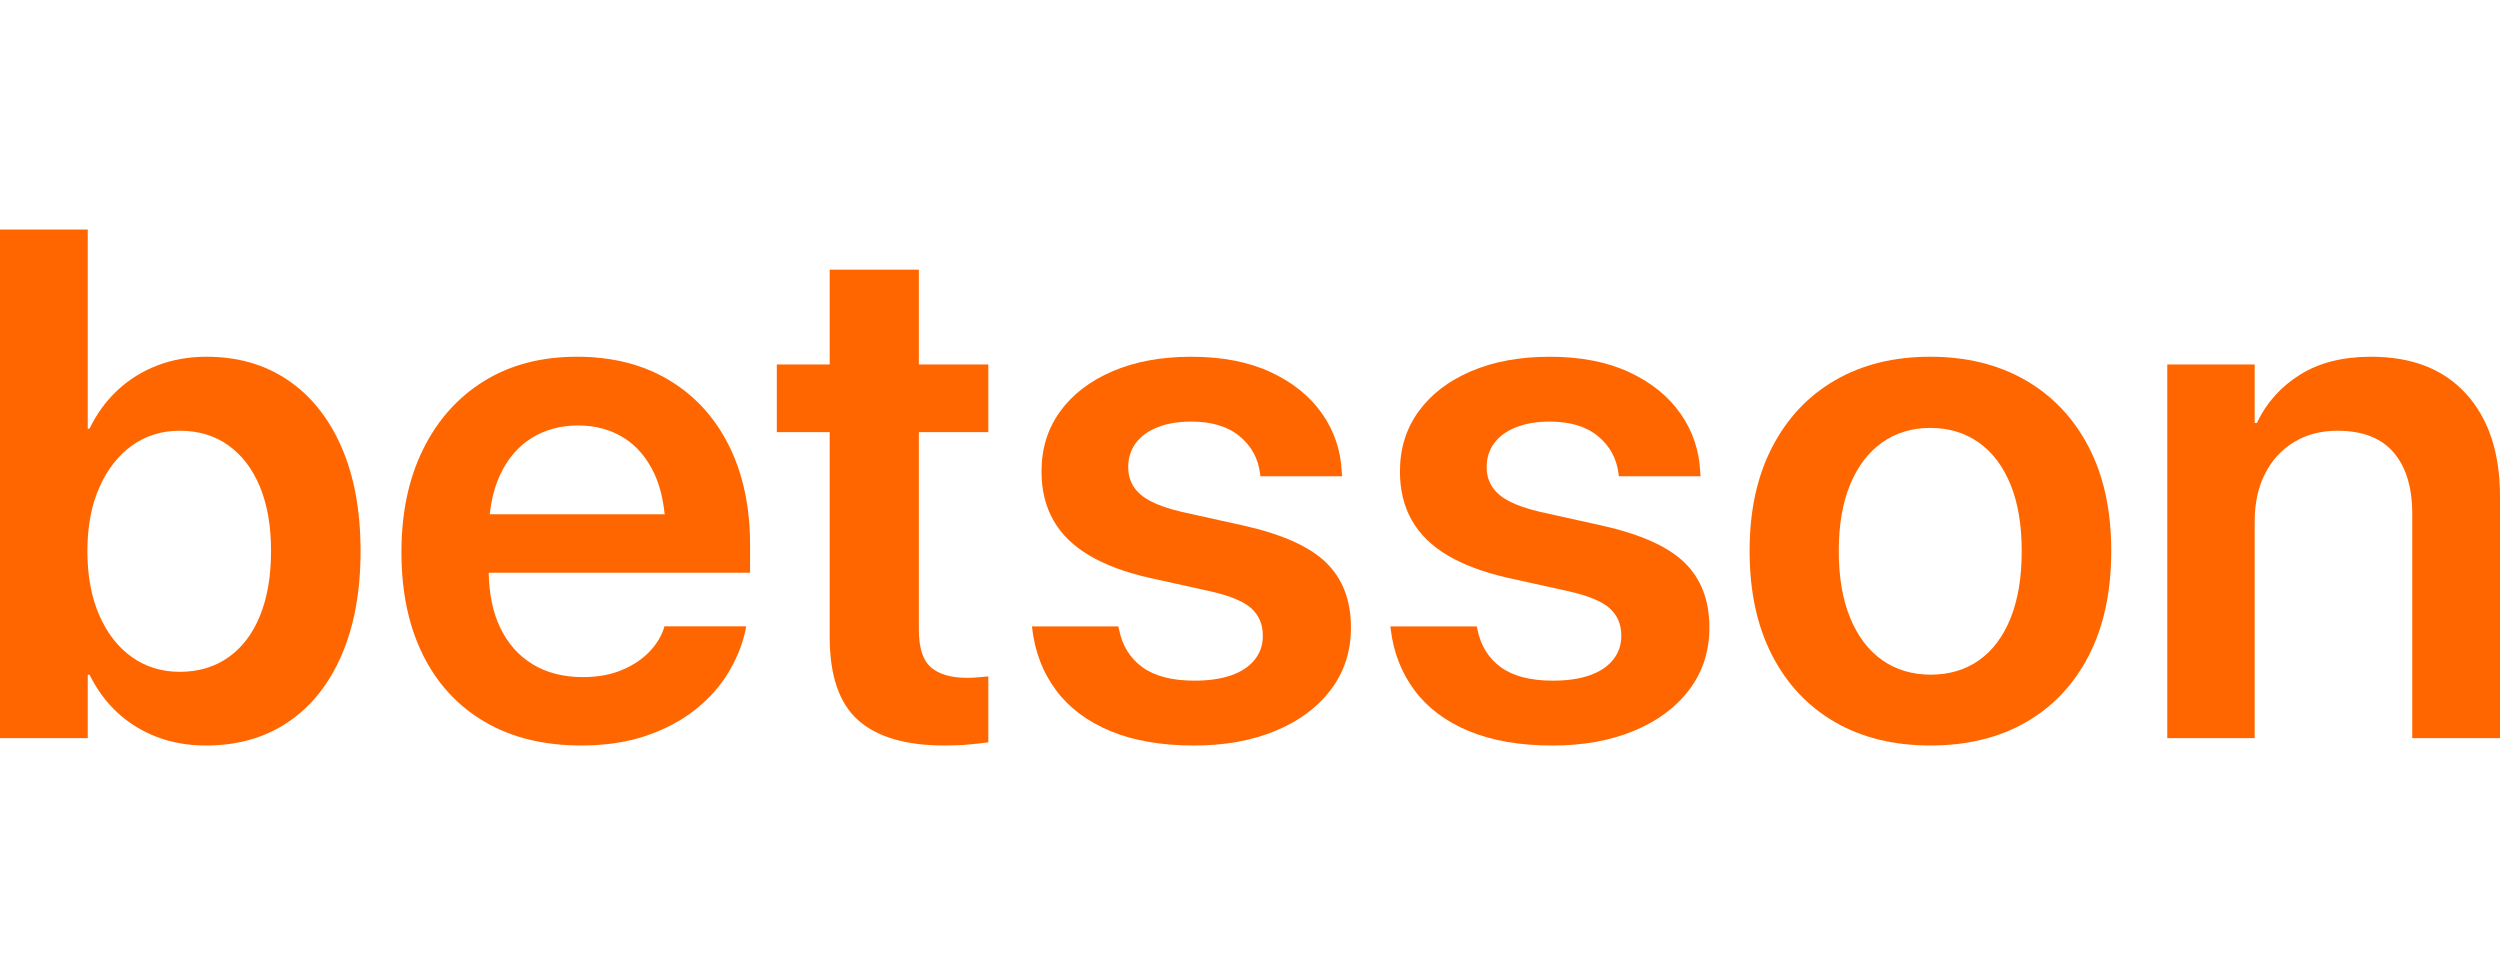 <?xml version="1.0" encoding="utf-8"?>
<!-- Generator: Adobe Illustrator 28.3.0, SVG Export Plug-In . SVG Version: 6.00 Build 0)  -->
<svg version="1.1" id="Layer_1" xmlns="http://www.w3.org/2000/svg" xmlns:xlink="http://www.w3.org/1999/xlink" x="0px" y="0px"
	 viewBox="0 0 200 78" style="enable-background:new 0 0 200 78;" xml:space="preserve">
<style type="text/css">
	.st0{fill:#FF6600;}
</style>
<g>
	<path class="st0" d="M23.037,30.414c-1.843-1.249-4.014-1.875-6.514-1.875
		c-1.41,0-2.716,0.231-3.919,0.69c-1.203,0.461-2.265,1.119-3.186,1.974
		c-0.922,0.856-1.673,1.885-2.256,3.088H7.021V18.36H0v40.688h7.021v-5.076h0.141
		c0.582,1.184,1.325,2.195,2.227,3.032c0.902,0.836,1.95,1.485,3.144,1.945
		c1.193,0.461,2.505,0.692,3.933,0.692c2.537,0,4.732-0.625,6.584-1.876
		c1.851-1.249,3.28-3.04,4.286-5.371c1.005-2.33,1.509-5.094,1.509-8.29v-0.028
		c0-3.214-0.508-5.981-1.523-8.304C26.308,33.45,24.879,31.664,23.037,30.414z M21.683,44.103
		c0,1.974-0.291,3.685-0.874,5.132c-0.583,1.447-1.424,2.561-2.524,3.341
		c-1.1,0.78-2.402,1.17-3.905,1.17c-1.448,0-2.726-0.395-3.835-1.184
		c-1.109-0.789-1.978-1.908-2.608-3.356c-0.63-1.447-0.945-3.149-0.945-5.104v-0.028
		c0-1.955,0.32-3.651,0.959-5.09c0.639-1.437,1.508-2.551,2.608-3.34
		c1.1-0.79,2.373-1.185,3.821-1.185c1.503,0,2.8,0.39,3.891,1.171
		c1.09,0.78,1.931,1.884,2.524,3.313c0.592,1.429,0.888,3.139,0.888,5.131V44.103z"/>
	<path class="st0" d="M53.532,30.414c-2.077-1.249-4.535-1.875-7.374-1.875
		c-2.858,0-5.334,0.648-7.43,1.945c-2.096,1.297-3.722,3.116-4.878,5.456
		c-1.156,2.34-1.734,5.08-1.734,8.219v0.028c0,3.158,0.573,5.893,1.72,8.205
		c1.146,2.312,2.796,4.098,4.949,5.357c2.152,1.26,4.723,1.89,7.712,1.89
		c1.935,0,3.665-0.259,5.188-0.776c1.523-0.516,2.839-1.217,3.948-2.1
		c1.109-0.884,1.993-1.876,2.651-2.975c0.657-1.1,1.109-2.223,1.353-3.37l0.057-0.31h-6.542
		l-0.056,0.197c-0.226,0.676-0.625,1.307-1.199,1.89s-1.302,1.057-2.185,1.423
		c-0.884,0.366-1.908,0.55-3.073,0.55c-1.56,0-2.904-0.343-4.032-1.03
		c-1.128-0.686-1.997-1.672-2.608-2.961c-0.575-1.212-0.869-2.669-0.903-4.356h20.909v-2.256
		c0-3.006-0.559-5.639-1.678-7.894C57.207,33.417,55.609,31.664,53.532,30.414z M42.535,35.038
		c1.081-0.667,2.317-1.001,3.708-1.001c1.372,0,2.584,0.325,3.637,0.973
		c1.053,0.649,1.879,1.621,2.481,2.918c0.421,0.907,0.685,1.985,0.812,3.214H39.18
		c0.131-1.174,0.396-2.223,0.817-3.129C40.608,36.698,41.454,35.706,42.535,35.038z"/>
	<path class="st0" d="M73.509,21.575h-7.134V29.159h-4.23v5.414h4.23v16.383
		c0,3.083,0.756,5.301,2.27,6.653c1.513,1.354,3.821,2.031,6.923,2.031
		c0.733,0,1.396-0.028,1.988-0.085c0.592-0.057,1.095-0.113,1.509-0.17v-5.273
		c-0.245,0.018-0.503,0.042-0.776,0.071c-0.272,0.028-0.588,0.042-0.944,0.042
		c-1.26,0-2.213-0.277-2.862-0.832s-0.973-1.556-0.973-3.003V34.573h5.555V29.159h-5.555V21.575z"/>
	<path class="st0" d="M99.479,42.045l-4.963-1.099c-1.034-0.245-1.861-0.531-2.481-0.86
		c-0.62-0.328-1.072-0.719-1.354-1.17c-0.282-0.451-0.423-0.959-0.423-1.523v-0.028
		c0-0.733,0.202-1.371,0.606-1.917c0.404-0.545,0.987-0.968,1.748-1.269
		c0.761-0.3,1.659-0.451,2.693-0.451c1.635,0,2.923,0.39,3.863,1.17
		c0.94,0.781,1.485,1.772,1.635,2.975l0.028,0.226h6.541l-0.028-0.311
		c-0.076-1.729-0.598-3.289-1.565-4.68c-0.968-1.391-2.336-2.5-4.103-3.327
		c-1.767-0.827-3.891-1.241-6.372-1.241c-2.388,0-4.484,0.385-6.288,1.156
		c-1.804,0.771-3.205,1.842-4.201,3.214s-1.494,2.971-1.494,4.794v0.028
		c0,1.484,0.319,2.787,0.959,3.905c0.639,1.119,1.597,2.054,2.876,2.805
		c1.278,0.752,2.866,1.345,4.765,1.777l4.963,1.099c1.56,0.358,2.641,0.813,3.242,1.368
		s0.902,1.273,0.902,2.157v0.028c0,0.733-0.221,1.372-0.663,1.917
		c-0.442,0.546-1.067,0.959-1.875,1.241c-0.808,0.282-1.786,0.423-2.932,0.423
		c-1.787,0-3.172-0.357-4.159-1.071c-0.987-0.714-1.613-1.72-1.875-3.017l-0.057-0.253h-6.908
		l0.028,0.253c0.226,1.842,0.86,3.464,1.903,4.864c1.043,1.401,2.491,2.487,4.342,3.257
		c1.851,0.771,4.084,1.157,6.697,1.157c2.443,0,4.61-0.39,6.499-1.171
		c1.889-0.78,3.37-1.879,4.441-3.299c1.072-1.419,1.607-3.068,1.607-4.949v-0.028
		c0-2.161-0.658-3.886-1.974-5.174C104.789,43.733,102.581,42.741,99.479,42.045z"/>
	<path class="st0" d="M128.155,42.045l-4.963-1.099c-1.034-0.245-1.86-0.531-2.481-0.86
		c-0.62-0.328-1.071-0.719-1.353-1.17c-0.283-0.451-0.423-0.959-0.423-1.523v-0.028
		c0-0.733,0.201-1.371,0.606-1.917c0.404-0.545,0.987-0.968,1.748-1.269
		c0.761-0.3,1.658-0.451,2.692-0.451c1.635,0,2.923,0.39,3.863,1.17
		c0.939,0.781,1.485,1.772,1.635,2.975l0.028,0.226h6.541l-0.028-0.311
		c-0.075-1.729-0.597-3.289-1.565-4.68c-0.969-1.391-2.336-2.5-4.103-3.327
		c-1.767-0.827-3.892-1.241-6.373-1.241c-2.387,0-4.483,0.385-6.287,1.156
		c-1.805,0.771-3.205,1.842-4.201,3.214c-0.997,1.372-1.495,2.971-1.495,4.794v0.028
		c0,1.484,0.32,2.787,0.959,3.905c0.639,1.119,1.597,2.054,2.876,2.805
		c1.279,0.752,2.866,1.345,4.766,1.777l4.963,1.099c1.559,0.358,2.64,0.813,3.242,1.368
		c0.601,0.555,0.902,1.273,0.902,2.157v0.028c0,0.733-0.222,1.372-0.663,1.917
		c-0.441,0.546-1.067,0.959-1.875,1.241c-0.809,0.282-1.787,0.423-2.933,0.423
		c-1.787,0-3.173-0.357-4.159-1.071c-0.987-0.714-1.613-1.72-1.876-3.017l-0.057-0.253h-6.908
		l0.028,0.253c0.226,1.842,0.86,3.464,1.904,4.864c1.043,1.401,2.49,2.487,4.342,3.257
		c1.852,0.771,4.084,1.157,6.697,1.157c2.443,0,4.61-0.39,6.499-1.171
		c1.89-0.78,3.37-1.879,4.441-3.299c1.072-1.419,1.607-3.068,1.607-4.949v-0.028
		c0-2.161-0.658-3.886-1.974-5.174S131.257,42.741,128.155,42.045z"/>
	<path class="st0" d="M162.033,30.414c-2.171-1.249-4.714-1.875-7.628-1.875
		c-2.894,0-5.424,0.625-7.585,1.875c-2.162,1.25-3.844,3.036-5.046,5.357
		c-1.204,2.323-1.805,5.08-1.805,8.276v0.057c0,3.214,0.597,5.983,1.791,8.304
		c1.193,2.321,2.871,4.108,5.033,5.357c2.161,1.25,4.708,1.876,7.641,1.876
		c2.933,0,5.479-0.621,7.642-1.862c2.161-1.241,3.838-3.022,5.032-5.343
		c1.194-2.321,1.791-5.099,1.791-8.332v-0.057c0-3.214-0.601-5.977-1.805-8.29
		C165.891,33.445,164.204,31.664,162.033,30.414z M161.736,44.103c0,2.087-0.296,3.868-0.887,5.343
		c-0.593,1.477-1.434,2.599-2.524,3.37c-1.091,0.771-2.379,1.156-3.863,1.156
		c-1.485,0-2.777-0.385-3.877-1.156c-1.099-0.771-1.955-1.893-2.565-3.37
		c-0.611-1.476-0.917-3.257-0.917-5.343v-0.057c0-2.067,0.306-3.834,0.917-5.301
		c0.61-1.466,1.466-2.585,2.565-3.356c1.1-0.77,2.374-1.156,3.821-1.156
		c1.485,0,2.777,0.386,3.877,1.156c1.099,0.771,1.95,1.89,2.552,3.356
		c0.601,1.467,0.901,3.234,0.901,5.301V44.103z"/>
	<path class="st0" d="M197.307,31.528c-1.795-1.993-4.337-2.989-7.627-2.989
		c-2.256,0-4.15,0.48-5.682,1.437c-1.532,0.959-2.684,2.246-3.453,3.863h-0.17V29.159h-6.993v29.889
		h6.993V41.707c0-1.447,0.273-2.712,0.818-3.793c0.545-1.081,1.316-1.927,2.313-2.538
		c0.996-0.61,2.161-0.917,3.496-0.917c1.992,0,3.487,0.578,4.483,1.734
		c0.996,1.156,1.495,2.797,1.495,4.92V59.048H200V39.705C200,36.246,199.102,33.52,197.307,31.528z"/>
</g>
</svg>

